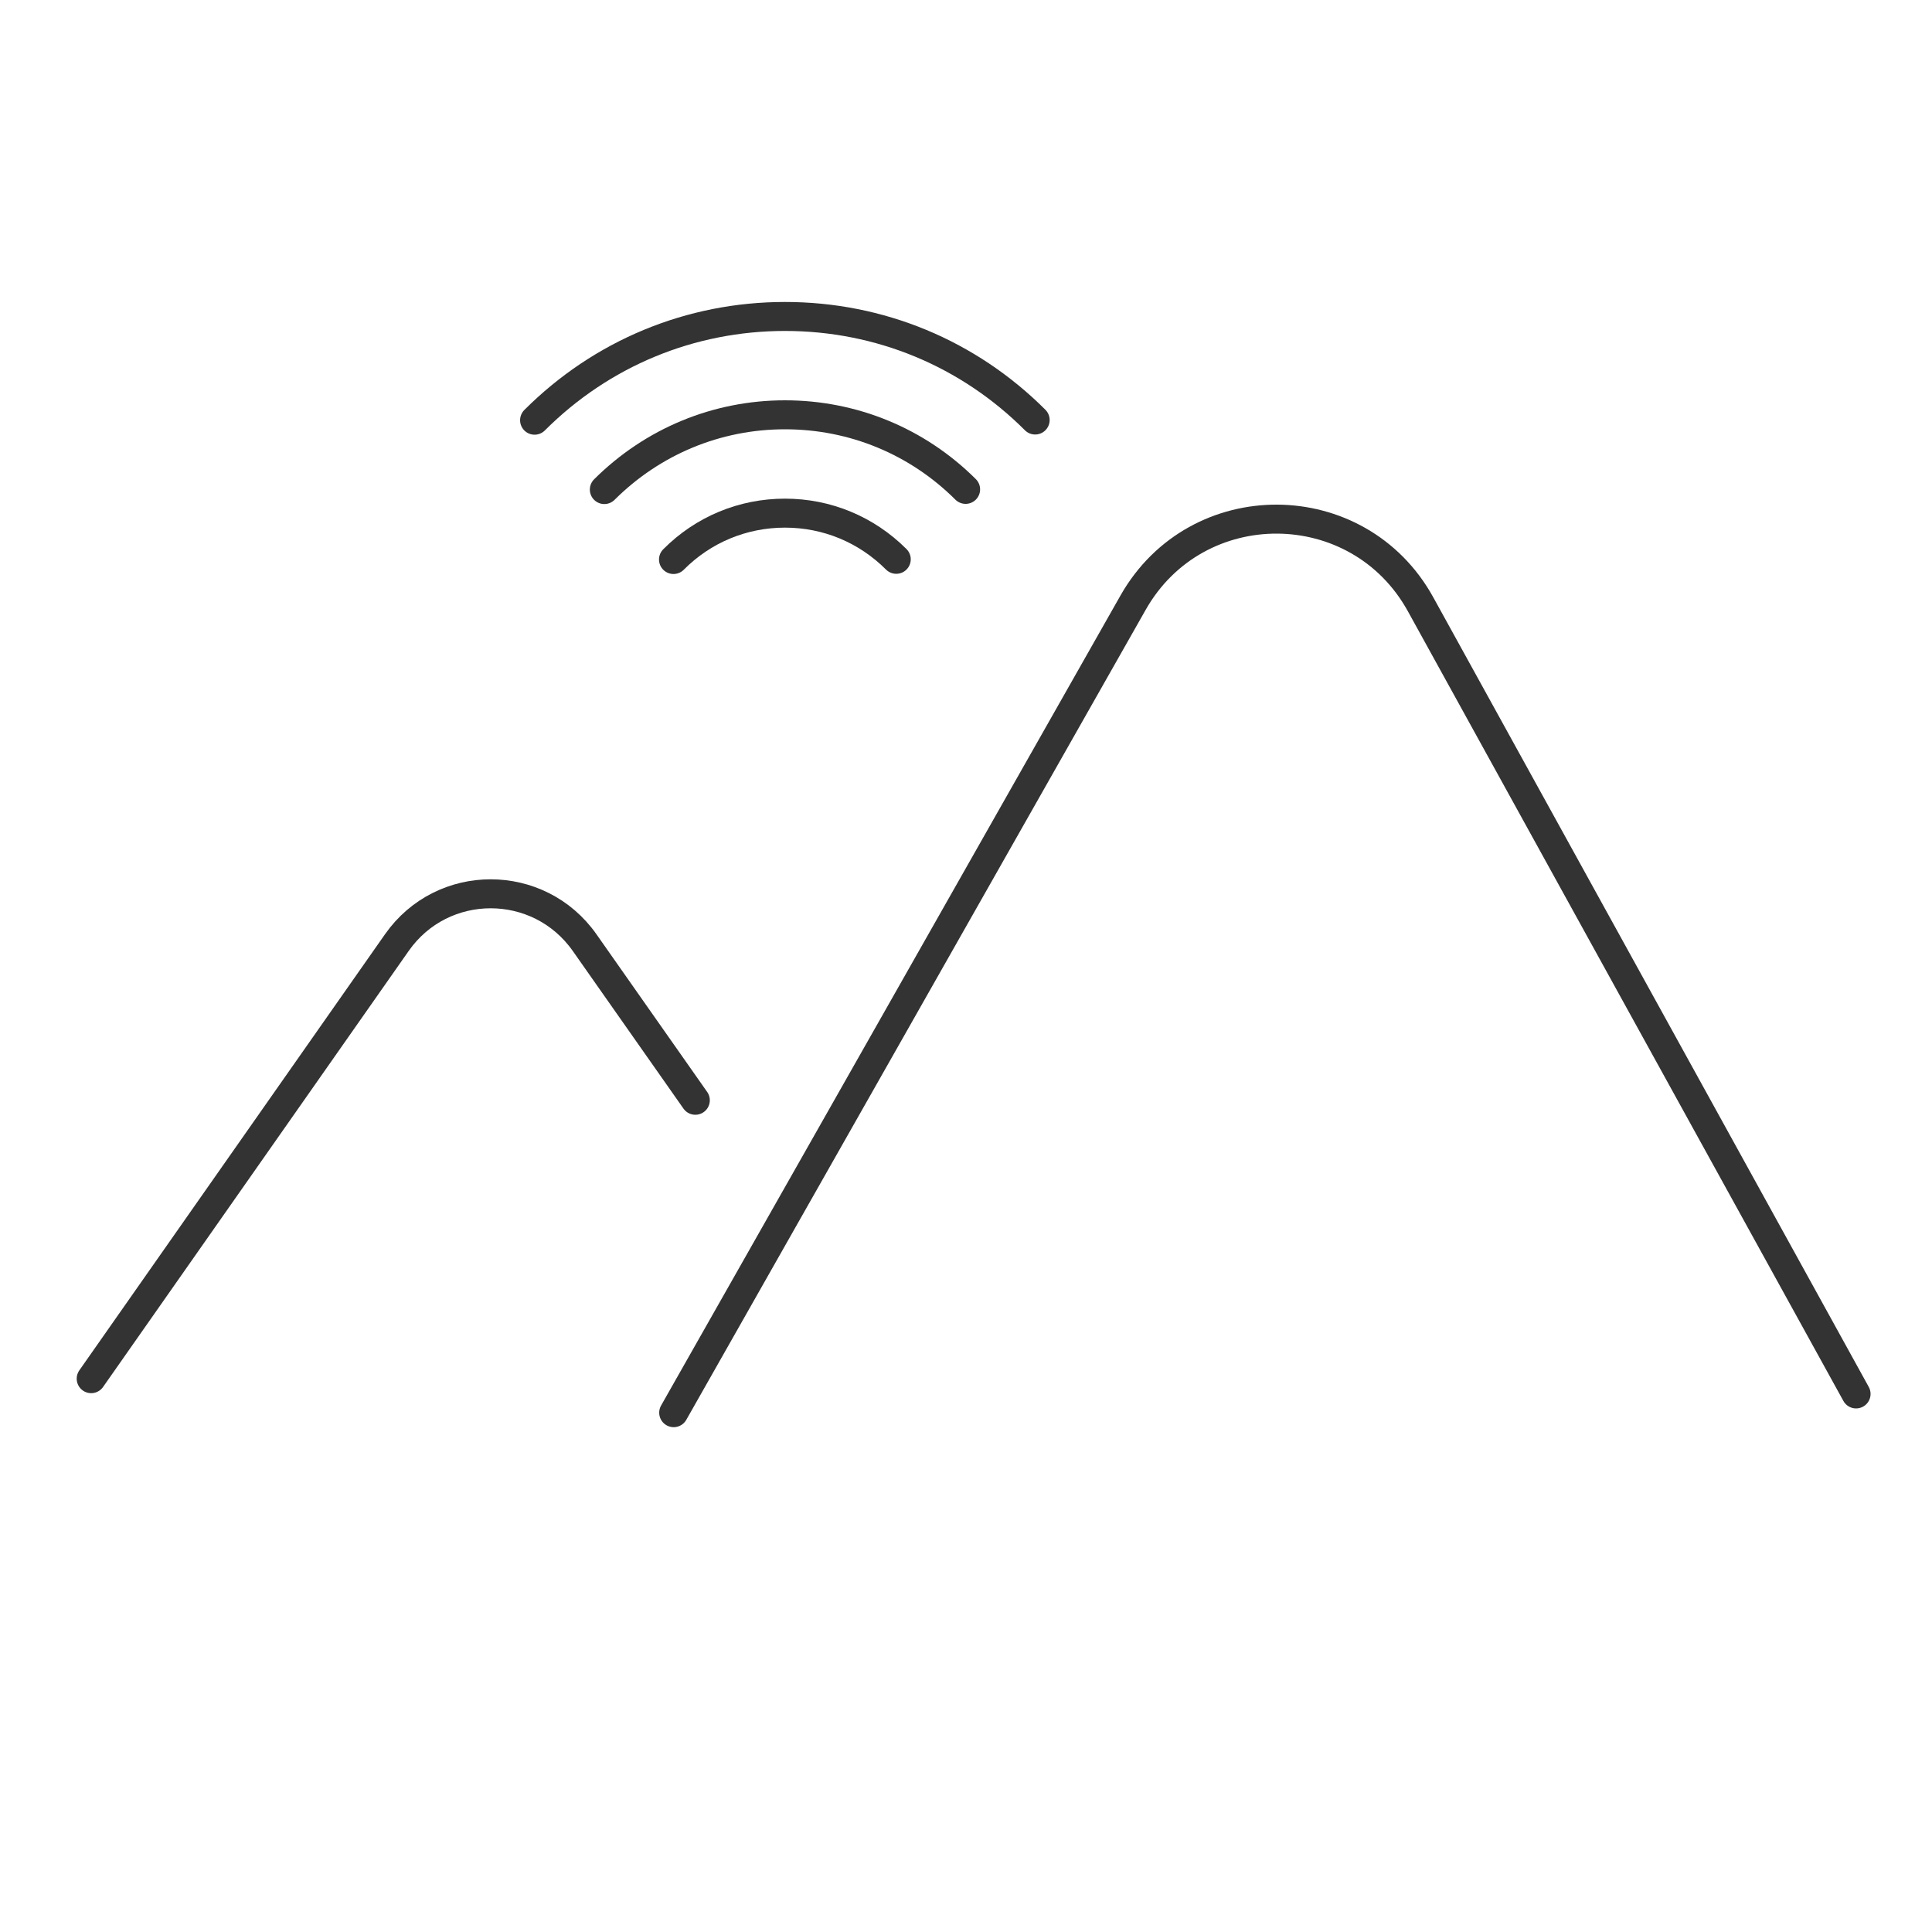 <?xml version="1.0" encoding="UTF-8"?>
<svg id="Layer_1" data-name="Layer 1" xmlns="http://www.w3.org/2000/svg" viewBox="0 0 100 100">
  <defs>
    <style>
      .cls-1 {
        fill: none;
        stroke: #333;
        stroke-linecap: round;
        stroke-linejoin: round;
        stroke-width: 1.5px;
      }
    </style>
  </defs>
  <path class="cls-1" d="M34.86,28.96c1.54-1.55,3.59-2.4,5.77-2.4s4.22.85,5.76,2.39"/>
  <path class="cls-1" d="M31.28,25.34c2.5-2.49,5.82-3.87,9.35-3.87s6.85,1.37,9.35,3.86"/>
  <path class="cls-1" d="M27.67,21.75c3.46-3.46,8.06-5.37,12.96-5.37s9.49,1.9,12.95,5.36"/>
  <g>
    <path class="cls-1" d="M35.99,56.95l-5.73-8.16c-2.37-3.37-7.36-3.37-9.72,0l-15.82,22.57"/>
    <path class="cls-1" d="M96.07,72.15l-22.54-40.87c-3.22-5.84-11.59-5.89-14.88-.09l-23.78,41.93"/>
  </g>
</svg>